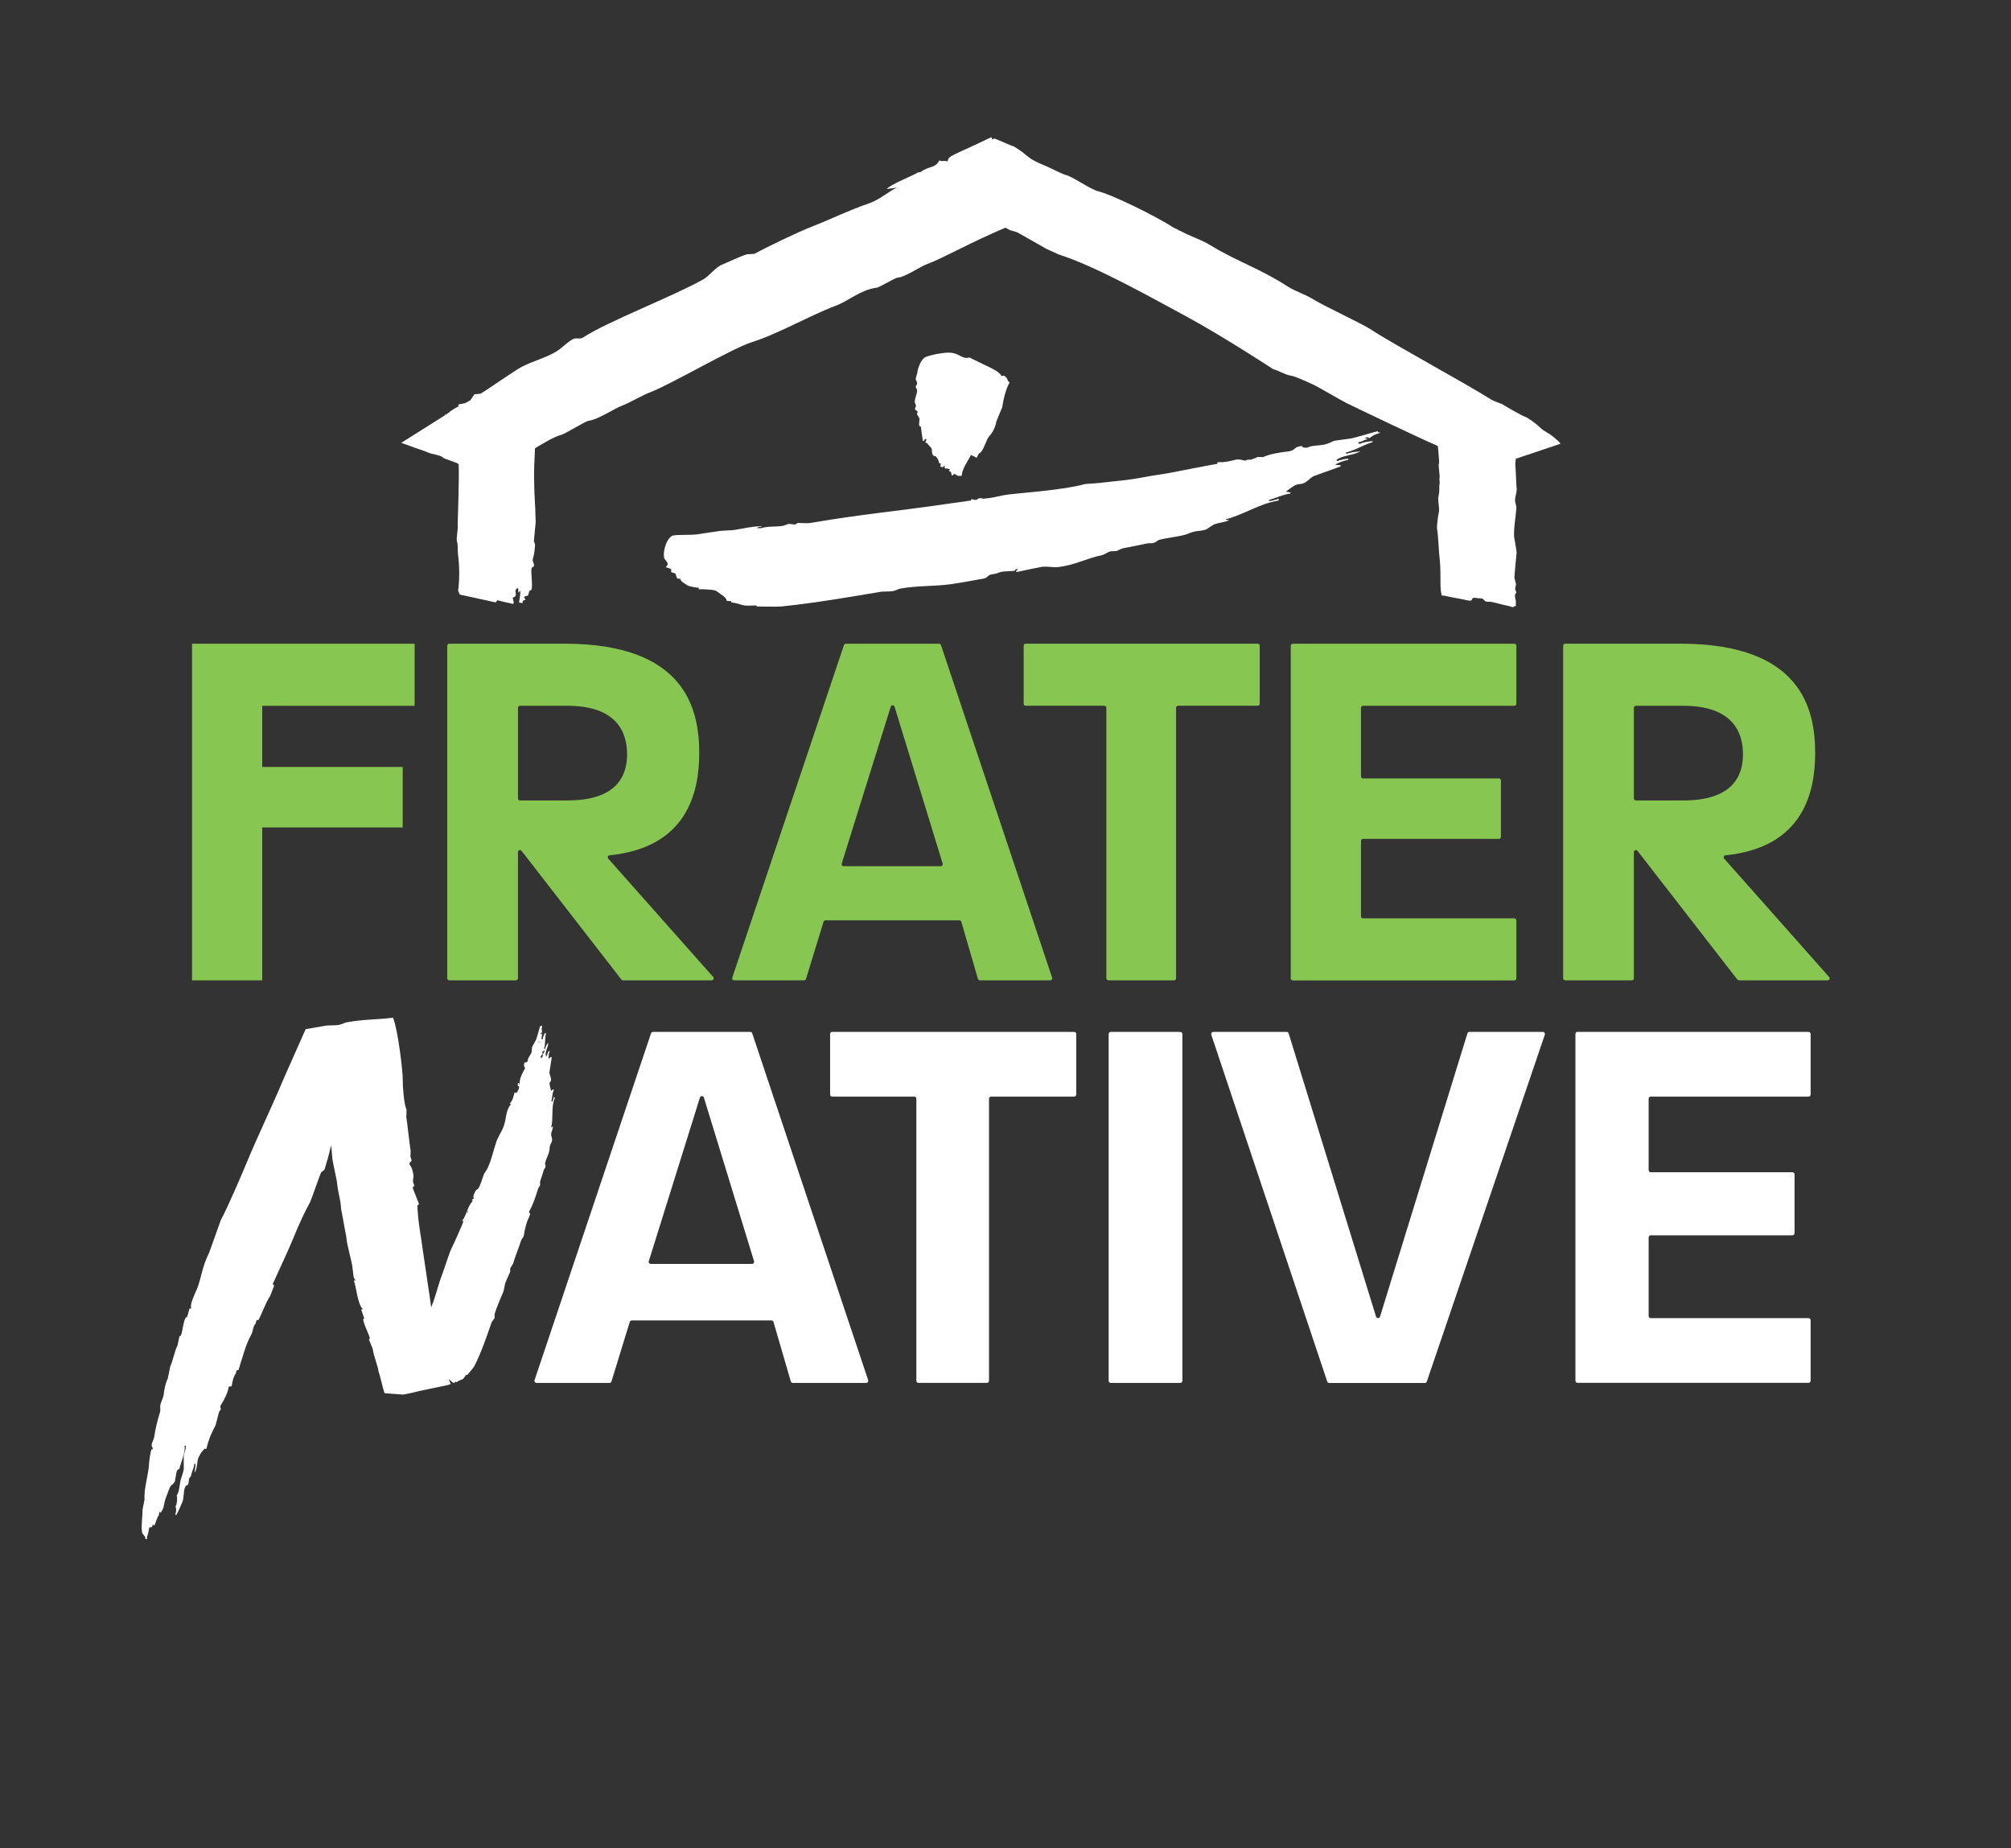 <svg width="74" height="68" viewBox="0 0 74 68" fill="none" xmlns="http://www.w3.org/2000/svg">
<rect x="0" y="0" width="74" height="68" fill="#333333" stroke="none"/>
<g clip-path="url(#clip0_542_601)">
<mask id="mask0_542_601" style="mask-type:luminance" maskUnits="userSpaceOnUse" x="0" y="0" width="74" height="68">
<path d="M74 0H0V68H74V0Z" fill="white"/>
</mask>
<g mask="url(#mask0_542_601)">
<path d="M7.067 23.684H15.257V25.968H9.65V28.218H14.818V30.444H9.65V36.069H7.067V23.685V23.684Z" fill="#87C651"/>
<path d="M16.458 23.757C16.458 23.716 16.492 23.682 16.533 23.682H20.765C25.218 23.682 25.73 26.082 25.73 27.707C25.73 29.153 25.287 31.179 22.432 31.468C22.372 31.474 22.342 31.545 22.382 31.59L26.243 35.944C26.285 35.992 26.252 36.068 26.188 36.068H22.926C22.902 36.068 22.881 36.058 22.866 36.04L19.192 31.304C19.148 31.249 19.06 31.28 19.06 31.349V35.993C19.06 36.034 19.026 36.068 18.985 36.068H16.532C16.49 36.068 16.457 36.034 16.457 35.993V23.757H16.458ZM20.875 29.45C22.707 29.45 23.075 28.54 23.075 27.747C23.075 26.955 22.709 25.967 20.875 25.967H19.136C19.095 25.967 19.061 26.001 19.061 26.042V29.376C19.061 29.418 19.095 29.451 19.136 29.451H20.875V29.45Z" fill="#87C651"/>
<path d="M31.125 23.683H34.555C34.587 23.683 34.615 23.704 34.626 23.734L38.716 35.97C38.733 36.018 38.697 36.068 38.645 36.068H36.056C36.022 36.068 35.994 36.046 35.985 36.014L35.375 33.916C35.366 33.883 35.336 33.861 35.304 33.861H30.376C30.344 33.861 30.314 33.883 30.305 33.914L29.659 36.015C29.65 36.046 29.62 36.068 29.588 36.068H27.016C26.966 36.068 26.93 36.018 26.945 35.97L31.055 23.734C31.066 23.704 31.094 23.683 31.126 23.683H31.125ZM34.687 31.772L32.918 26.002C32.896 25.933 32.799 25.933 32.777 26.002L30.973 31.772C30.958 31.82 30.994 31.869 31.044 31.869H34.617C34.667 31.869 34.703 31.82 34.687 31.772Z" fill="#87C651"/>
<path d="M40.637 25.966H37.743C37.702 25.966 37.669 25.933 37.669 25.891V23.757C37.669 23.716 37.702 23.682 37.743 23.682H46.28C46.322 23.682 46.355 23.716 46.355 23.757V25.891C46.355 25.933 46.322 25.966 46.28 25.966H43.351C43.31 25.966 43.277 26 43.277 26.041V35.993C43.277 36.034 43.243 36.068 43.202 36.068H40.786C40.745 36.068 40.711 36.034 40.711 35.993V26.041C40.711 26 40.678 25.966 40.637 25.966Z" fill="#87C651"/>
<path d="M47.572 23.683H55.723C55.764 23.683 55.798 23.717 55.798 23.758V25.893C55.798 25.934 55.764 25.967 55.723 25.967H50.155C50.114 25.967 50.081 26.001 50.081 26.042V28.564C50.081 28.606 50.114 28.639 50.155 28.639H55.155C55.196 28.639 55.23 28.673 55.23 28.714V30.79C55.23 30.831 55.196 30.865 55.155 30.865H50.155C50.114 30.865 50.081 30.898 50.081 30.94V33.713C50.081 33.755 50.114 33.788 50.155 33.788H55.723C55.764 33.788 55.798 33.822 55.798 33.863V35.997C55.798 36.038 55.764 36.072 55.723 36.072H47.572C47.531 36.072 47.497 36.038 47.497 35.997V23.761C47.497 23.72 47.531 23.686 47.572 23.686V23.683Z" fill="#87C651"/>
<path d="M57.522 23.757C57.522 23.716 57.555 23.682 57.596 23.682H61.828C66.281 23.682 66.794 26.082 66.794 27.707C66.794 29.153 66.35 31.179 63.496 31.468C63.435 31.474 63.406 31.545 63.446 31.59L67.306 35.944C67.349 35.992 67.315 36.068 67.251 36.068H63.989C63.966 36.068 63.944 36.058 63.93 36.04L60.256 31.304C60.212 31.249 60.123 31.28 60.123 31.349V35.993C60.123 36.034 60.09 36.068 60.049 36.068H57.595C57.554 36.068 57.52 36.034 57.52 35.993V23.757H57.522ZM61.937 29.45C63.769 29.45 64.137 28.54 64.137 27.747C64.137 26.955 63.771 25.967 61.937 25.967H60.198C60.157 25.967 60.123 26.001 60.123 26.042V29.376C60.123 29.418 60.157 29.451 60.198 29.451H61.937V29.45Z" fill="#87C651"/>
<path d="M24.03 37.965H27.607C27.64 37.965 27.67 37.987 27.68 38.018L31.947 50.779C31.964 50.829 31.926 50.881 31.874 50.881H29.173C29.139 50.881 29.109 50.858 29.099 50.825L28.463 48.637C28.454 48.603 28.423 48.582 28.388 48.582H23.248C23.215 48.582 23.184 48.603 23.174 48.636L22.5 50.827C22.49 50.859 22.46 50.881 22.426 50.881H19.743C19.691 50.881 19.653 50.829 19.67 50.779L23.956 38.018C23.966 37.987 23.996 37.965 24.029 37.965H24.03ZM27.747 46.401L25.902 40.383C25.88 40.31 25.778 40.31 25.755 40.383L23.874 46.401C23.858 46.451 23.895 46.501 23.947 46.501H27.674C27.727 46.501 27.762 46.451 27.748 46.401H27.747Z" fill="white"/>
<path d="M33.641 40.346H30.623C30.581 40.346 30.546 40.311 30.546 40.268V38.042C30.546 38 30.581 37.965 30.623 37.965H39.527C39.569 37.965 39.604 38 39.604 38.042V40.268C39.604 40.311 39.569 40.346 39.527 40.346H36.471C36.429 40.346 36.394 40.38 36.394 40.423V50.802C36.394 50.844 36.36 50.879 36.317 50.879H33.797C33.754 50.879 33.72 50.844 33.72 50.802V40.423C33.72 40.38 33.685 40.346 33.643 40.346H33.641Z" fill="white"/>
<path d="M40.873 37.965H43.432C43.474 37.965 43.509 38 43.509 38.042V50.803C43.509 50.846 43.474 50.88 43.432 50.88H40.873C40.831 50.88 40.796 50.846 40.796 50.803V38.042C40.796 38 40.831 37.965 40.873 37.965Z" fill="white"/>
<path d="M44.643 37.965H47.344C47.378 37.965 47.409 37.987 47.419 38.019L50.635 48.441C50.658 48.514 50.76 48.514 50.782 48.441L53.998 38.019C54.008 37.987 54.038 37.965 54.072 37.965H56.773C56.826 37.965 56.863 38.018 56.846 38.068L52.504 50.829C52.493 50.86 52.464 50.882 52.431 50.882H48.912C48.878 50.882 48.849 50.86 48.839 50.829L44.572 38.068C44.555 38.018 44.593 37.966 44.645 37.966L44.643 37.965Z" fill="white"/>
<path d="M58.049 37.965H66.55C66.592 37.965 66.627 38 66.627 38.042V40.268C66.627 40.311 66.592 40.346 66.55 40.346H60.743C60.7 40.346 60.666 40.38 60.666 40.423V43.052C60.666 43.095 60.7 43.129 60.743 43.129H65.957C66 43.129 66.035 43.164 66.035 43.207V45.372C66.035 45.414 66 45.449 65.957 45.449H60.743C60.7 45.449 60.666 45.484 60.666 45.527V48.419C60.666 48.461 60.7 48.496 60.743 48.496H66.55C66.592 48.496 66.627 48.531 66.627 48.573V50.799C66.627 50.842 66.592 50.877 66.55 50.877H58.049C58.006 50.877 57.972 50.842 57.972 50.799V38.038C57.972 37.996 58.006 37.961 58.049 37.961V37.965Z" fill="white"/>
<path d="M20.318 41.946C20.324 41.896 20.271 41.775 20.282 41.704C20.296 41.614 20.346 41.54 20.345 41.453C20.349 41.449 20.352 41.444 20.356 41.44C20.332 41.446 20.327 41.453 20.296 41.482C20.292 41.478 20.287 41.475 20.283 41.471C20.372 41.133 20.269 40.717 20.419 40.391C20.406 40.379 20.393 40.369 20.381 40.357C20.367 40.407 20.352 40.458 20.338 40.508C20.331 40.517 20.323 40.526 20.315 40.535C20.306 40.527 20.299 40.52 20.29 40.513C20.328 40.377 20.313 40.233 20.382 40.101C20.373 40.093 20.365 40.085 20.356 40.079C20.331 40.094 20.318 40.101 20.284 40.134C20.259 40.089 20.216 39.873 20.221 39.846C20.241 39.815 20.26 39.785 20.279 39.754C20.29 39.666 20.227 39.553 20.216 39.465C20.216 39.458 20.3 38.91 20.302 38.906C20.293 38.898 20.286 38.891 20.277 38.884C20.248 38.901 20.228 38.915 20.193 38.952C20.176 38.881 20.196 38.751 20.23 38.679C20.221 38.671 20.214 38.664 20.205 38.657C20.144 38.734 20.161 38.755 20.126 38.823C20.13 38.827 20.135 38.831 20.139 38.835C20.122 38.866 20.119 38.848 20.103 38.85C20.096 38.85 20.087 38.852 20.079 38.853C20.083 38.849 20.087 38.844 20.09 38.84C20.038 38.713 20.174 38.527 20.169 38.392C20.173 38.388 20.176 38.383 20.18 38.379C20.176 38.375 20.171 38.371 20.167 38.367C20.088 38.461 20.084 38.513 20.054 38.598C20.05 38.594 20.045 38.59 20.041 38.586C20.034 38.586 20.025 38.588 20.017 38.589C20.081 38.384 20.041 38.215 20.09 38.018C20.081 38.01 20.074 38.002 20.065 37.996C20.015 38.068 19.975 38.156 19.976 38.224C19.928 38.241 19.966 38.242 19.914 38.218C19.961 38.135 19.914 38.12 19.955 38.042C19.955 38.042 19.903 38.001 19.918 38.033C19.918 38.041 19.918 38.05 19.918 38.058C19.909 38.05 19.901 38.042 19.892 38.036C19.892 38.028 19.892 38.019 19.892 38.011C19.941 37.978 19.904 37.984 19.953 37.993C19.925 37.868 19.927 37.865 19.953 37.736C19.892 37.743 19.944 37.774 19.88 37.742C19.832 37.885 19.79 38.077 19.729 38.246C19.68 38.336 19.63 38.426 19.582 38.517C19.566 38.573 19.578 38.667 19.555 38.728C19.511 38.843 19.411 38.928 19.421 39.035C19.367 39.093 19.371 39.1 19.312 39.081C19.293 39.113 19.293 39.11 19.29 39.133C19.263 39.2 19.299 39.242 19.322 39.302C19.223 39.476 19.123 39.666 19.124 39.834C19.101 39.861 19.124 39.905 19.101 39.931C19.101 39.906 19.099 39.882 19.097 39.857C19.088 39.849 19.081 39.843 19.072 39.835C19.064 39.858 19.051 39.889 19.05 39.911C19.052 39.999 19.087 39.923 19.102 39.981C19.108 40.001 19.086 40.039 19.093 40.067C19.05 40.12 19.043 40.124 19.048 40.169C18.994 40.213 18.994 40.214 18.938 40.191C18.88 40.358 18.885 40.465 18.759 40.599C18.772 40.611 18.785 40.621 18.798 40.633C18.609 40.843 18.632 41.168 18.537 41.431C18.459 41.646 18.33 41.813 18.256 42.033C18.139 42.378 18.099 42.637 17.946 42.972C17.893 43.087 17.819 43.145 17.787 43.256C17.748 43.387 17.68 43.581 17.611 43.713C17.588 43.756 17.544 43.765 17.527 43.782C17.471 43.843 17.423 43.971 17.416 44.037C17.421 44.059 17.421 44.055 17.442 44.083C17.413 44.111 17.407 44.118 17.382 44.126C17.353 44.182 17.353 44.144 17.398 44.186C17.186 44.405 17.187 44.69 16.999 44.921C17.048 44.929 17.011 44.938 17.06 44.903C17.051 44.992 16.673 45.817 16.62 45.916C16.542 46.064 16.343 46.706 16.273 46.879C16.153 47.18 16.004 47.794 15.866 48.098C15.829 47.782 15.599 46.299 15.564 46.033C15.489 45.465 15.405 45.087 15.369 44.541C15.347 44.431 15.377 44.476 15.354 44.367C15.359 44.34 15.416 44.328 15.413 44.284C15.38 44.211 15.219 43.78 15.187 43.706C15.187 43.664 15.241 43.649 15.246 43.623C15.229 43.572 15.211 43.52 15.194 43.468C15.193 43.414 15.217 43.329 15.216 43.276C15.211 43.153 15.157 42.93 15.075 42.858C15.048 42.72 15.135 42.772 15.148 42.69C15.133 42.646 15.118 42.602 15.103 42.557C15.101 42.495 15.116 42.387 15.11 42.32C15.085 42.247 14.976 41.191 14.951 41.118C14.954 41.027 14.96 40.929 14.958 40.816C14.865 40.647 14.815 39.937 14.82 39.737C14.828 39.467 14.655 37.93 14.464 37.444C13.82 37.52 13.39 37.498 12.767 37.612C12.707 37.622 12.652 37.647 12.597 37.67C12.522 37.701 12.428 37.719 12.335 37.721C12.251 37.723 12.168 37.725 12.084 37.728C12.047 37.728 12.008 37.732 11.971 37.738C11.686 37.785 11.54 37.818 11.246 37.866C10.847 38.775 10.45 39.642 10.24 40.151C10.118 40.449 9.356 42.093 9.116 42.685C8.921 43.16 8.369 44.444 8.128 44.883C8.07 45.038 7.757 45.924 7.7 46.078C7.427 46.63 7.427 46.964 7.248 47.422C7.135 47.68 6.975 48.013 7.039 48.14C7.017 48.143 6.994 48.146 6.972 48.148C6.942 48.251 6.914 48.353 6.885 48.456C6.869 48.46 6.854 48.464 6.838 48.468C6.741 48.608 6.715 49.039 6.651 49.146C6.635 49.15 6.62 49.153 6.605 49.157C6.581 49.268 6.558 49.38 6.535 49.491C6.408 49.755 6.358 50.089 6.268 50.263C6.236 50.416 6.204 50.569 6.172 50.722C6.089 50.883 6.037 51.161 6.021 51.322C6.011 51.437 5.895 51.605 5.895 51.754C5.895 51.81 5.911 51.897 5.885 51.969C5.798 52.222 5.7 52.657 5.676 52.864C5.667 52.952 5.572 53.075 5.581 53.194C5.581 53.209 5.622 53.273 5.621 53.288C5.618 53.302 5.614 53.316 5.612 53.329C5.599 53.327 5.586 53.324 5.573 53.322C5.54 53.413 5.495 53.713 5.491 53.784C5.468 54.282 5.293 54.716 5.317 55.184C5.293 55.302 5.269 55.421 5.245 55.54C5.251 55.781 5.189 56.117 5.224 56.359C5.24 56.475 5.351 56.491 5.352 56.62C5.371 56.622 5.391 56.626 5.41 56.63C5.41 56.571 5.401 56.509 5.442 56.462C5.459 56.379 5.474 56.295 5.491 56.211C5.559 56.139 5.595 56.268 5.612 56.103C5.637 56.107 5.663 56.112 5.689 56.116C5.739 55.984 5.788 55.819 5.841 55.754C5.85 55.712 5.858 55.67 5.867 55.629C5.898 55.648 5.885 55.636 5.902 55.656C6.043 55.524 6.024 55.328 6.088 55.149C6.101 55.113 6.25 54.708 6.269 54.685C6.307 54.639 6.394 54.585 6.427 54.52C6.465 54.447 6.431 54.413 6.459 54.374C6.489 54.218 6.492 54.043 6.593 54.054C6.651 53.847 6.845 53.354 6.79 53.206C6.791 53.199 6.793 53.191 6.795 53.185C6.808 53.188 6.822 53.19 6.835 53.193C6.853 53.347 6.769 53.436 6.761 53.59C6.757 53.69 6.761 53.917 6.764 54.021C6.766 54.122 6.643 54.441 6.637 54.494C6.612 54.662 6.574 54.964 6.503 55.009C6.529 55.127 6.516 55.272 6.481 55.393C6.474 55.399 6.466 55.404 6.457 55.409C6.493 55.537 6.489 55.577 6.449 55.732C6.462 55.734 6.475 55.736 6.488 55.738C6.575 55.586 6.643 55.413 6.711 55.261C6.787 55.091 6.732 54.802 6.844 54.661C6.847 54.657 6.903 54.643 6.912 54.63C6.962 54.557 6.936 54.438 6.968 54.381C6.999 54.327 7.025 54.345 7.036 54.264C7.049 54.17 7.153 53.958 7.142 53.895C7.145 53.881 7.148 53.868 7.152 53.854C7.166 53.856 7.178 53.859 7.192 53.861C7.196 53.944 7.176 54.043 7.158 54.179C7.266 54.063 7.235 53.767 7.314 53.605C7.369 53.489 7.446 53.377 7.531 53.302C7.54 53.297 7.548 53.291 7.555 53.285C7.554 53.292 7.553 53.3 7.55 53.306C7.563 53.309 7.577 53.311 7.59 53.314C7.688 52.923 7.781 52.727 7.934 52.434C7.977 52.27 8.019 52.106 8.061 51.943C8.067 51.933 8.127 51.862 8.128 51.848C8.131 51.816 8.082 51.767 8.126 51.698C8.236 51.524 8.398 51.222 8.414 51.023C8.456 51.013 8.475 51.005 8.525 51.003C8.529 50.967 8.584 50.623 8.676 50.539C8.704 50.419 8.709 50.395 8.776 50.409C8.885 50.063 9.057 49.422 9.232 49.13C9.319 48.985 9.301 48.794 9.407 48.695C9.435 48.571 9.437 48.55 9.511 48.567C9.653 48.299 9.779 47.919 9.945 47.674C9.992 47.549 10.04 47.422 10.089 47.297L10.035 47.242C10.199 46.89 10.362 46.522 10.505 46.215C10.82 45.536 10.995 44.988 11.412 44.227C11.48 44.075 11.747 43.287 11.815 43.136C11.842 43.099 11.912 43.081 11.945 43.019C11.973 42.917 12.003 42.815 12.033 42.713C12.066 42.656 12.165 42.182 12.191 42.146C12.193 42.137 12.221 42.584 12.225 42.575C12.238 42.769 12.385 43.336 12.406 43.552C12.438 43.883 12.544 44.169 12.55 44.479C12.58 44.588 12.71 45.367 12.739 45.478C12.779 45.925 12.945 46.33 12.983 46.737C12.995 46.85 13.001 47.044 13.076 47.087C13.056 47.143 13.085 47.118 13.017 47.105C13.112 47.327 13.153 47.991 13.351 48.162C13.331 48.169 13.312 48.174 13.292 48.18C13.329 48.291 13.366 48.401 13.403 48.512C13.39 48.518 13.379 48.525 13.366 48.531C13.362 48.691 13.606 49.138 13.611 49.258C13.599 49.264 13.587 49.271 13.574 49.277C13.622 49.396 13.668 49.513 13.716 49.632C13.757 49.923 13.912 50.273 13.931 50.465C13.993 50.628 14.089 51.096 14.151 51.258C14.151 51.258 14.728 51.303 14.811 51.308C14.895 51.313 15.477 51.168 15.477 51.168L16.491 50.956C16.525 50.94 16.538 50.929 16.586 50.919C16.578 50.904 16.547 50.835 16.515 50.753C16.579 50.784 16.601 50.829 16.701 50.887C16.74 50.853 16.737 50.87 16.749 50.834C16.772 50.835 16.768 50.835 16.799 50.855C16.872 50.793 16.968 50.77 17.04 50.735C17.079 50.682 17.117 50.63 17.157 50.578C17.17 50.58 17.182 50.584 17.195 50.587C17.205 50.579 17.432 50.308 17.451 50.27C17.723 49.736 17.911 49.165 18.093 48.643C18.127 48.595 18.162 48.546 18.197 48.499C18.216 48.452 18.186 48.387 18.202 48.339C18.287 48.063 18.4 47.825 18.511 47.551C18.555 47.446 18.564 47.306 18.594 47.201C18.653 47.064 18.713 46.929 18.772 46.792C18.78 46.759 18.768 46.689 18.779 46.657C18.813 46.6 18.848 46.545 18.881 46.488C18.959 46.22 19.091 45.908 19.176 45.64C19.2 45.563 19.268 45.522 19.278 45.447C19.296 45.3 19.344 45.104 19.391 44.958C19.424 44.86 19.483 44.78 19.502 44.679C19.502 44.635 19.503 44.64 19.461 44.596C19.647 44.251 19.701 44.043 19.804 43.72C19.827 43.685 19.85 43.65 19.873 43.615C19.884 43.57 19.862 43.506 19.878 43.456C19.93 43.303 19.97 43.187 20.008 43.052C20.023 43.001 20.067 42.976 20.076 42.923C20.083 42.886 20.047 42.832 20.058 42.791C20.101 42.627 20.166 42.52 20.211 42.36C20.228 42.301 20.219 42.213 20.238 42.149C20.259 42.082 20.308 42.028 20.315 41.958L20.318 41.946ZM17.206 44.604C17.197 44.596 17.189 44.588 17.18 44.582C17.188 44.573 17.196 44.564 17.204 44.555C17.213 44.563 17.22 44.57 17.229 44.577C17.222 44.586 17.214 44.595 17.206 44.604ZM19.808 38.358C19.822 38.348 19.84 38.301 19.855 38.33C19.82 38.348 19.862 38.358 19.808 38.358ZM19.881 38.352C19.904 38.353 19.9 38.353 19.931 38.372C19.908 38.371 19.912 38.371 19.881 38.352ZM19.967 38.872C19.948 38.894 19.928 38.916 19.908 38.939C19.903 38.919 19.898 38.9 19.892 38.879C19.917 38.845 19.923 38.839 19.927 38.814C19.939 38.801 19.95 38.787 19.962 38.775C19.976 38.803 19.972 38.787 19.976 38.811C19.976 38.829 19.967 38.854 19.967 38.872ZM19.986 38.772C19.973 38.76 19.961 38.75 19.948 38.738C19.948 38.731 19.948 38.722 19.948 38.714C19.982 38.678 20.003 38.661 20.031 38.646C20.035 38.65 20.04 38.653 20.044 38.657C20.018 38.706 20.022 38.722 19.988 38.773L19.986 38.772Z" fill="white"/>
<path d="M23.937 14.427C24.625 14.175 26.961 12.806 27.66 12.591C28.594 12.302 29.823 11.598 30.715 11.264C31.262 11.059 31.616 10.69 32.221 10.589C32.314 10.617 32.974 10.183 33.067 10.21C33.35 10.168 33.862 9.807 34.118 9.715C34.666 9.518 35.756 8.897 37 8.376C37.055 8.408 37.11 8.438 37.155 8.464C37.243 8.49 37.331 8.515 37.419 8.541C37.778 8.745 38.125 8.935 38.509 9.158C38.661 9.228 38.814 9.296 38.967 9.366C40.28 9.778 42.32 10.921 43.653 11.642C44.988 12.363 46.859 13.587 46.859 13.587C47.039 13.624 47.261 13.783 47.509 13.823C47.666 13.847 48.056 14.029 48.285 14.131C48.503 14.226 49.26 14.688 49.593 14.851C50.028 15.065 52.451 16.221 52.86 16.386C52.86 16.386 52.884 16.402 52.911 16.42C52.928 16.625 52.968 17.006 52.951 17.054C52.91 17.093 53.006 17.564 52.966 17.603C52.97 17.657 52.973 17.712 52.977 17.767C52.944 17.982 52.987 18.026 52.93 18.279C52.901 18.41 52.978 18.723 52.948 18.843C52.92 18.959 52.861 19.351 52.883 19.474C52.929 19.742 52.937 20.251 52.984 20.648C53.008 20.844 53.006 21.297 53.006 21.503C53.006 21.65 53.023 21.784 53.051 21.909C53.113 21.913 53.172 21.918 53.234 21.935C53.381 21.973 53.812 22.042 53.974 22.083C54.29 22.163 54.058 21.946 54.331 22.003C54.404 22.009 54.477 22.015 54.55 22.021C54.586 22.056 54.624 22.092 54.66 22.127C54.734 22.151 54.797 22.129 54.879 22.145C55.048 22.176 55.239 22.239 55.405 22.271C55.553 22.299 55.522 22.299 55.654 22.338C55.691 22.348 55.775 22.267 55.794 22.292C55.759 22.238 55.789 22.161 55.782 22.12C55.771 22.052 55.732 21.969 55.752 21.868C55.767 21.847 55.784 21.826 55.8 21.806C55.785 21.759 55.768 21.714 55.753 21.668C55.754 21.619 55.784 21.539 55.785 21.494C55.766 21.415 55.746 21.337 55.727 21.258C55.732 21.11 55.791 20.5 55.806 20.355C55.816 20.249 55.713 19.796 55.713 19.718C55.713 19.264 55.764 19.149 55.798 18.709C55.808 18.577 55.741 18.51 55.752 18.371C55.759 18.268 55.807 18.117 55.812 18.006C55.798 17.965 55.772 17.125 55.758 17.083C55.766 17.024 55.772 16.953 55.777 16.878C56.322 16.694 57.435 16.328 57.423 16.322C57.382 16.259 57.298 16.185 57.124 16.043C56.985 15.931 56.818 15.869 56.688 15.746C56.463 15.53 56.2 15.363 56.149 15.345C55.969 15.284 55.379 14.934 55.275 14.868C55.244 14.849 54.983 14.771 54.845 14.684C54.403 14.404 53.575 13.936 52.734 13.459C52.279 13.201 51.82 12.941 51.417 12.708C51.014 12.475 50.665 12.267 50.432 12.114C50.145 11.924 48.661 11.224 48.37 11.039C48.024 10.817 47.718 10.754 47.335 10.51C46.358 9.878 45.517 9.619 44.539 9.023C44.165 8.794 43.81 8.703 43.454 8.505C43.366 8.477 43.303 8.417 43.214 8.39C42.516 7.943 40.901 7.143 40.346 7.019C40.328 7.013 40.314 7.002 40.296 6.996C40.305 6.982 40.284 7.007 40.293 6.994C39.935 6.841 39.64 6.609 39.28 6.456C39.078 6.413 38.702 6.194 38.463 6.099C37.722 5.8 37.902 5.746 37.32 5.395C37.223 5.371 36.681 5.119 36.585 5.096L36.519 5.133L36.477 5.047C35.003 5.76 34.901 5.715 34.87 5.938C34.708 5.889 34.709 5.96 34.569 5.903C34.417 6.175 34.253 6.106 33.986 6.26L33.958 6.264C33.958 6.264 33.964 6.269 33.967 6.271C33.941 6.287 33.915 6.301 33.888 6.322C33.884 6.322 33.824 6.345 33.82 6.345C33.811 6.342 33.803 6.341 33.791 6.337C33.64 6.444 32.734 6.799 32.633 6.952C32.738 6.94 32.895 6.924 33.004 6.899C32.672 7.068 32.341 7.358 31.984 7.48C31.195 7.751 30.655 8.031 29.917 8.321C29.32 8.555 28.311 9.045 27.756 9.34C27.666 9.345 27.576 9.35 27.486 9.356C27.177 9.454 26.907 9.597 26.582 9.731C26.316 9.84 26.11 10.148 25.882 10.277C24.741 10.919 22.354 11.826 21.45 12.421C21.346 12.489 21.208 12.418 21.094 12.473C20.88 12.576 20.677 12.811 20.473 12.932C20.053 13.181 19.62 13.276 19.187 13.503C18.924 13.641 17.938 14.337 17.683 14.485C17.608 14.492 17.534 14.499 17.458 14.506C17.408 14.581 17.356 14.655 17.306 14.73C17.239 14.769 17.173 14.803 17.105 14.837L16.873 14.878C16.868 14.907 16.867 14.93 16.864 14.957C16.731 15.025 16.602 15.099 16.492 15.198C16.458 15.22 16.433 15.237 16.41 15.253C16.398 15.252 16.388 15.251 16.376 15.249C16.376 15.258 16.379 15.266 16.38 15.275L15.404 15.89L14.765 16.292L15.277 16.478C15.277 16.478 15.677 16.609 15.771 16.657C15.864 16.704 16.279 16.755 16.318 16.855L16.849 17.049C16.849 17.068 16.862 17.078 16.878 17.085C16.878 17.087 16.878 17.09 16.878 17.093C16.902 17.506 16.843 19.264 16.843 19.264C16.844 19.274 16.843 19.284 16.843 19.294C16.827 19.294 16.858 19.294 16.843 19.296C16.862 19.503 16.79 19.711 16.812 19.918C16.862 20.018 16.834 20.255 16.853 20.392C16.912 20.812 16.911 21.356 16.858 21.727C16.877 21.776 16.898 21.825 16.918 21.875L18.238 22.163C18.256 22.163 18.288 22.084 18.306 22.084L18.454 22.125L18.889 22.221C18.928 22.169 18.861 22.011 18.871 21.99C18.902 21.973 18.933 21.958 18.964 21.941C19.02 21.834 18.908 21.718 19.03 21.645C19.038 21.64 19.044 21.634 19.052 21.628C19.06 21.654 19.068 21.679 19.077 21.704C19.059 21.727 19.066 21.756 19.079 21.797C19.088 21.797 19.097 21.797 19.105 21.797C19.104 21.791 19.102 21.786 19.1 21.781C19.114 21.768 19.123 21.745 19.138 21.734C19.168 21.823 19.104 22.098 19.1 22.169C19.127 22.169 19.192 22.19 19.219 22.189C19.224 22.178 19.231 22.168 19.236 22.156C19.247 22.141 19.214 22.143 19.245 22.105C19.259 22.087 19.327 22.081 19.335 22.055C19.341 22.033 19.272 22.013 19.295 21.967C19.322 21.911 19.399 21.945 19.431 21.9C19.47 21.846 19.447 21.794 19.484 21.741C19.506 21.73 19.529 21.718 19.551 21.706C19.621 21.563 19.515 21.038 19.567 20.887C19.571 20.874 19.629 20.858 19.633 20.852C19.695 20.749 19.571 20.675 19.611 20.554C19.661 20.4 19.679 20.178 19.692 20.045C19.677 19.999 19.661 19.952 19.647 19.906C19.669 19.68 19.684 19.465 19.711 19.222C19.706 19.133 19.7 18.781 19.695 18.692C19.645 17.854 19.636 17.38 19.684 16.556C19.686 16.534 19.687 16.512 19.688 16.491C20.036 16.283 20.422 16.054 20.634 16.006C20.782 15.973 21.556 15.491 21.655 15.481C21.976 15.453 22.605 15.033 22.882 14.928C23.184 14.815 23.627 14.542 23.942 14.426L23.937 14.427Z" fill="white"/>
<path d="M34.996 17.368C35.005 17.407 35.014 17.448 35.019 17.492C35.029 17.489 35.041 17.488 35.051 17.486C35.081 17.474 35.083 17.466 35.108 17.431C35.311 17.531 35.191 17.51 35.389 17.505C35.392 17.273 35.602 16.983 35.73 16.742C35.822 16.778 35.877 16.809 35.938 16.844C35.965 16.791 35.993 16.738 36.02 16.685C36.213 16.607 36.265 16.18 36.423 16.024C36.536 15.912 36.643 15.663 36.663 15.508C36.736 15.333 36.807 15.158 36.879 14.983C36.92 14.69 37.027 14.273 37.149 14.077C37.037 13.979 37.104 13.904 36.935 13.819C36.878 13.839 36.878 13.837 36.846 13.821C36.718 13.614 36.403 13.522 35.668 13.15C35.426 13.229 35.32 13.018 35.015 12.98C34.77 12.949 34.247 13.056 34.061 13.136C33.89 13.209 33.767 13.556 33.755 13.721C33.752 13.752 33.692 13.914 33.696 13.945C33.701 13.989 33.755 14.06 33.75 14.119C33.73 14.156 33.711 14.193 33.692 14.23C33.694 14.253 33.746 14.319 33.747 14.347C33.75 14.514 33.662 14.628 33.661 14.791C33.661 14.828 33.705 14.895 33.707 14.923C33.693 14.969 33.679 15.014 33.665 15.06C33.7 15.087 33.734 15.113 33.769 15.14C33.76 15.175 33.752 15.21 33.743 15.244C33.77 15.287 33.796 15.329 33.823 15.372C33.858 15.472 33.791 15.585 33.836 15.682C33.883 15.677 33.854 15.677 33.885 15.702C33.909 15.877 33.935 16.052 33.959 16.228C33.969 16.225 33.981 16.224 33.991 16.221C34.025 16.204 34 16.148 34.089 16.145C34.086 16.15 34.084 16.155 34.081 16.161C34.094 16.195 34.072 16.235 34.048 16.28C34.072 16.29 34.097 16.3 34.12 16.309C34.153 16.372 34.255 16.445 34.279 16.506C34.316 16.599 34.264 16.681 34.349 16.762C34.379 16.788 34.4 16.764 34.445 16.801C34.512 16.872 34.544 16.955 34.555 17.036C34.58 17.045 34.604 17.055 34.627 17.064C34.605 17.11 34.602 17.135 34.602 17.169C34.643 17.175 34.648 17.174 34.706 17.19C34.729 17.151 34.739 17.132 34.771 17.121C34.751 17.18 34.744 17.198 34.794 17.244C34.853 17.229 34.861 17.235 34.955 17.27C34.943 17.291 34.933 17.313 34.921 17.334C34.946 17.343 34.97 17.353 34.993 17.362L34.996 17.368Z" fill="white"/>
<path d="M32.505 21.765C32.583 21.763 32.66 21.761 32.739 21.759C32.826 21.757 32.912 21.74 32.979 21.71C33.029 21.688 33.079 21.665 33.134 21.655C33.738 21.543 34.379 21.578 35.007 21.491C35.24 21.459 35.844 21.355 36.066 21.309C36.085 21.306 36.103 21.303 36.124 21.3C36.412 21.266 36.27 21.156 36.558 21.121C36.604 21.116 36.649 21.106 36.688 21.092C36.714 21.083 36.74 21.072 36.767 21.062C36.823 21.041 36.887 21.029 36.954 21.025C37.053 21.02 37.153 21.013 37.252 21.008C37.281 21.007 37.311 21.003 37.34 20.998C37.349 20.981 37.358 20.965 37.366 20.949C37.632 20.875 37.207 21.08 37.48 21.032C37.511 21.021 38.52 20.808 38.411 20.853C38.515 20.835 38.801 20.877 38.88 20.869C39.536 20.809 39.987 20.535 40.57 20.42C40.601 20.414 40.831 20.284 40.863 20.282C40.931 20.28 40.999 20.278 41.069 20.276C41.156 20.254 41.241 20.187 41.346 20.168C41.662 20.107 41.901 20.062 42.175 20C42.279 19.977 42.37 20 42.468 19.97C42.537 19.95 42.59 19.878 42.672 19.857C42.996 19.778 43.249 19.762 43.568 19.686C43.684 19.657 43.822 19.585 43.952 19.557C44.088 19.527 44.232 19.532 44.359 19.488C44.449 19.457 44.594 19.318 44.722 19.277C44.889 19.222 45.068 19.215 45.211 19.148C45.222 19.148 45.234 19.148 45.247 19.148C45.208 19.131 45.19 19.13 45.109 19.125C45.109 19.119 45.112 19.111 45.113 19.104C45.775 18.934 46.345 18.527 47.05 18.415C47.054 18.394 47.057 18.375 47.061 18.354C46.962 18.38 46.863 18.406 46.764 18.43C46.739 18.43 46.716 18.43 46.693 18.43C46.696 18.417 46.698 18.403 46.701 18.39C46.968 18.322 47.187 18.198 47.483 18.158C47.486 18.144 47.488 18.131 47.49 18.118C47.434 18.107 47.409 18.1 47.318 18.096C47.348 18.056 47.508 17.943 47.618 17.875C47.673 17.839 47.749 17.816 47.829 17.809C47.906 17.803 47.979 17.782 48.032 17.748C48.137 17.679 48.227 17.581 48.329 17.522C48.34 17.517 49.322 17.163 49.331 17.161C49.333 17.148 49.335 17.134 49.337 17.121C49.279 17.109 49.23 17.103 49.13 17.1C49.224 17.029 49.457 16.945 49.612 16.919C49.615 16.906 49.616 16.891 49.617 16.878C49.425 16.886 49.409 16.916 49.259 16.939C49.259 16.945 49.258 16.953 49.256 16.96C49.187 16.969 49.212 16.951 49.189 16.939C49.179 16.931 49.168 16.925 49.157 16.919C49.169 16.919 49.18 16.919 49.192 16.919C49.336 16.77 49.791 16.747 50.001 16.635C50.013 16.635 50.025 16.635 50.036 16.635C50.036 16.628 50.037 16.622 50.039 16.614C49.796 16.618 49.708 16.655 49.539 16.697C49.539 16.69 49.54 16.684 49.541 16.676C49.531 16.668 49.52 16.663 49.509 16.655C49.91 16.551 50.135 16.382 50.504 16.268C50.506 16.253 50.508 16.241 50.509 16.228C50.335 16.242 50.152 16.274 50.042 16.331C49.96 16.301 50.001 16.336 49.981 16.27C50.166 16.247 50.138 16.194 50.307 16.167C50.307 16.167 50.31 16.088 50.278 16.127C50.265 16.134 50.253 16.141 50.24 16.148C50.243 16.135 50.243 16.121 50.245 16.108C50.258 16.101 50.27 16.094 50.283 16.087C50.392 16.104 50.338 16.076 50.382 16.127C50.547 16.003 50.556 16.002 50.79 15.922C50.707 15.876 50.717 15.945 50.694 15.863C50.42 15.934 50.077 16.046 49.748 16.125C49.73 16.128 49.711 16.131 49.693 16.135C49.518 16.158 49.345 16.183 49.17 16.206C49.137 16.211 49.103 16.217 49.072 16.228C48.974 16.265 48.857 16.331 48.75 16.353C48.516 16.403 48.266 16.38 48.106 16.471C47.951 16.469 47.943 16.478 47.907 16.409C47.834 16.417 47.839 16.415 47.799 16.429C47.715 16.445 47.671 16.476 47.635 16.514C47.587 16.561 47.504 16.595 47.411 16.607C47.065 16.649 46.716 16.706 46.481 16.817C46.412 16.817 46.343 16.815 46.272 16.814C46.246 16.827 46.22 16.84 46.195 16.853C46.168 16.873 46.083 16.881 46.044 16.911C45.91 16.911 45.895 16.908 45.829 16.947C45.77 16.94 45.737 16.935 45.717 16.927C45.632 16.895 45.515 16.899 45.416 16.925C45.222 16.977 45.062 17.015 44.805 17.005C44.801 17.025 44.797 17.045 44.794 17.065C44.247 17.16 43.637 17.286 43.097 17.388C42.658 17.473 42.605 17.459 42.162 17.544C41.461 17.679 41.174 17.683 40.448 17.769C40.316 17.785 40.15 17.792 39.943 17.806C38.985 18.063 37.283 18.147 36.938 18.219C36.595 18.29 36.522 18.317 36.189 18.349C36.117 18.332 36.074 18.317 35.992 18.343C35.967 18.358 35.962 18.364 35.952 18.384C35.93 18.388 35.908 18.39 35.887 18.393C35.851 18.389 35.835 18.385 35.808 18.371C35.688 18.381 35.74 18.359 35.725 18.416C35.276 18.479 34.946 18.526 34.839 18.54C32.979 18.812 31.65 18.925 29.839 19.238C29.674 19.267 29.43 19.229 29.346 19.245C29.34 19.245 29.277 19.295 29.253 19.298C29.18 19.29 29.107 19.282 29.033 19.274C28.973 19.282 28.872 19.334 28.823 19.343C28.509 19.398 28.293 19.345 27.999 19.434C27.949 19.434 27.899 19.432 27.849 19.43C27.912 19.385 27.9 19.392 28.017 19.379C28.02 19.372 28.021 19.366 28.024 19.361C27.657 19.365 27.331 19.45 27.03 19.497C27.006 19.501 26.982 19.504 26.956 19.505C26.822 19.513 26.69 19.521 26.556 19.528C26.538 19.528 26.523 19.531 26.505 19.534C26.253 19.566 25.886 19.625 25.656 19.659C25.43 19.691 24.924 19.67 24.811 19.697C24.741 19.707 24.772 19.7 24.73 19.714C24.478 19.862 24.376 20.41 24.45 20.553C24.484 20.62 24.663 20.749 24.502 20.848C24.539 20.914 24.645 20.895 24.698 20.944C24.698 20.98 24.698 21.017 24.698 21.053C24.744 21.066 24.79 21.079 24.836 21.093C24.898 21.146 24.868 21.223 24.926 21.279C24.962 21.294 24.957 21.29 25.033 21.299C25.042 21.397 25.184 21.455 25.281 21.526C25.313 21.549 25.36 21.567 25.416 21.578C25.515 21.597 25.583 21.617 25.721 21.625C25.715 21.643 25.71 21.663 25.703 21.679C25.886 21.674 26.017 21.687 26.183 21.7C26.276 21.708 26.354 21.732 26.398 21.771C26.524 21.877 26.734 21.967 26.74 22.105C26.846 22.114 26.813 22.124 26.892 22.109C26.914 22.129 26.91 22.125 26.911 22.164C27.068 22.18 27.195 22.223 27.314 22.259C27.368 22.276 27.434 22.284 27.502 22.283C27.61 22.28 27.718 22.277 27.826 22.276C27.835 22.289 27.843 22.301 27.852 22.314C27.876 22.317 28.634 22.325 28.728 22.315C30.002 22.186 31.248 21.967 32.398 21.775C32.433 21.768 32.468 21.766 32.502 21.765H32.505Z" fill="white"/>
</g>
</g>
<defs>
<clipPath id="clip0_542_601">
<rect width="74" height="68" fill="white"/>
</clipPath>
</defs>
</svg>
